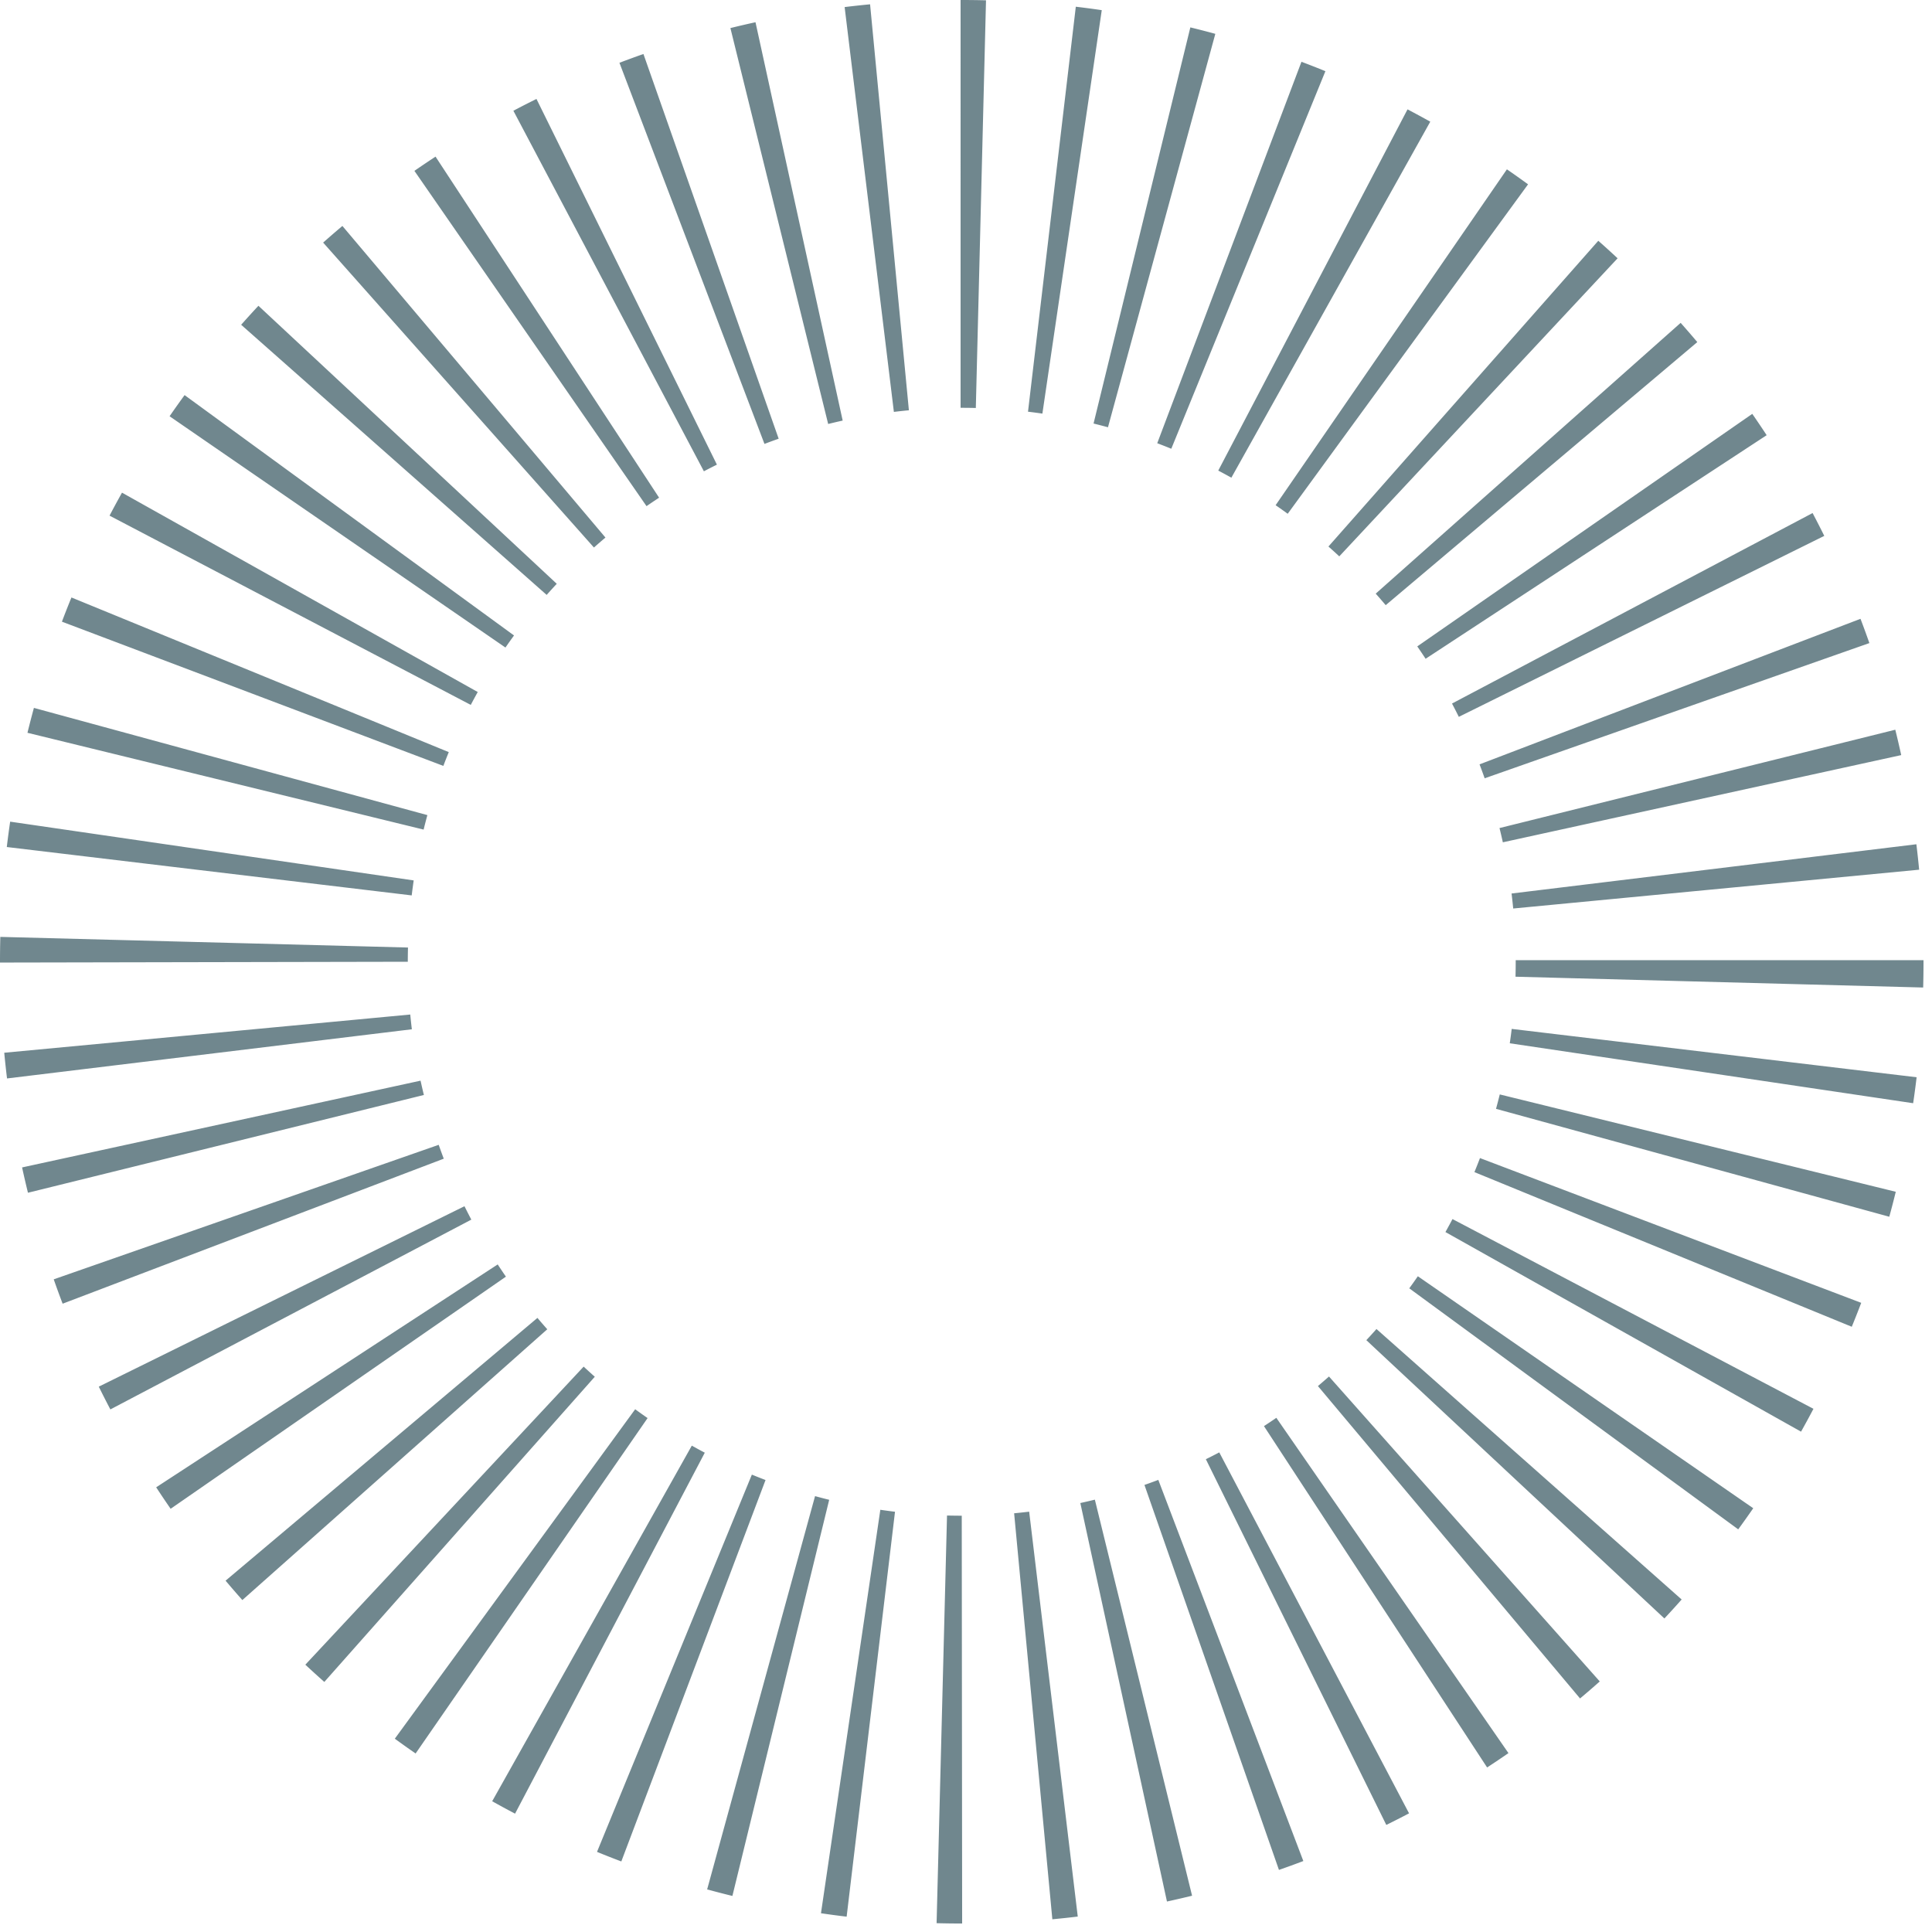 <svg width="182" height="182" xmlns:xlink="http://www.w3.org/1999/xlink" xmlns="http://www.w3.org/2000/svg"><defs><clipPath id="b"><use xlink:href="#a"/></clipPath><path d="M0 0h181.2v181.2H0V0z" id="a"/></defs><path d="M0 0h181.2v181.2H0V0z" fill="none" fill-rule="evenodd"/><g clip-path="url(#b)"><path d="M91.925 38.433a50.31 50.31 0 00-1.325-.017h-.11V0h.11c.764 0 1.526.01 2.285.029l-.96 38.404zm-7.719.37L79.567.666a93.228 93.228 0 012.397-.26L85.62 38.65c-.475.044-.945.095-1.414.152zm13.99.16c-.45-.067-.9-.125-1.355-.18l4.503-38.15c.817.096 1.632.204 2.445.324l-5.593 38.007zm-20.18.977l-9.21-37.296a94.065 94.065 0 012.364-.55l8.213 37.526c-.458.101-.914.208-1.368.32zm26.359.31c-.452-.123-.905-.24-1.359-.352l9.118-37.318c.788.193 1.574.394 2.353.608l-10.112 37.061zm-32.36 1.568L58.353 5.914c.75-.285 1.503-.56 2.26-.828l12.74 36.243c-.449.157-.895.32-1.338.489zm38.324.455c-.439-.179-.88-.352-1.324-.52L122.601 5.82c.757.286 1.51.581 2.256.886l-14.518 35.567zm-44.03 2.125L48.362 10.432c.72-.38 1.444-.75 2.175-1.111l16.998 34.45c-.412.204-.822.412-1.228.627zm49.689.602c-.408-.229-.82-.453-1.235-.669l17.83-34.029c.72.379 1.434.765 2.143 1.16L115.998 45zM60.904 47.68L39.038 16.095c.656-.454 1.321-.9 1.99-1.34l21.061 32.129c-.398.26-.793.527-1.185.797zm60.401.719a46.828 46.828 0 00-1.138-.807l21.788-31.64c.671.461 1.334.932 1.993 1.412L121.305 48.4zm-65.354 3.18l-25.51-28.726c.598-.53 1.202-1.052 1.813-1.568l24.781 29.355c-.365.308-.727.62-1.084.938zm70.213.832a45.832 45.832 0 00-1.021-.927l25.421-28.802a87.77 87.77 0 011.818 1.65l-26.218 28.079zm-74.667 3.631L22.718 30.595c.534-.604 1.077-1.2 1.626-1.79l28.105 26.19c-.322.345-.64.695-.952 1.048zm79.039.965a54.431 54.431 0 00-.939-1.084l28.725-25.509c.53.597 1.053 1.201 1.569 1.812L130.536 57.01zm-82.921 3.994l-31.64-21.788c.461-.671.934-1.334 1.413-1.993l31.034 22.643a51.61 51.61 0 00-.807 1.138zm86.681 1.057c-.257-.392-.519-.78-.785-1.165l31.558-21.905c.462.664.912 1.334 1.355 2.009l-32.128 21.061zm-89.947 4.346l-34.03-17.829c.383-.727.773-1.448 1.174-2.165l33.512 18.78c-.224.402-.443.806-.657 1.214zm93.075 1.124a53.134 53.134 0 00-.64-1.253l33.967-17.945c.376.712.743 1.43 1.101 2.152L137.424 67.53zM41.765 72.15L5.833 58.564c.289-.765.588-1.525.897-2.28l35.547 14.568c-.177.43-.347.863-.512 1.298zm98.094 1.168a50.44 50.44 0 00-.481-1.313l35.886-13.711c.29.757.568 1.52.837 2.286l-36.242 12.738zM39.907 78.15l-37.32-9.118c.193-.786.396-1.567.607-2.346l37.066 10.1c-.124.451-.242.907-.353 1.364zm101.665 1.197c-.098-.449-.204-.897-.314-1.341l37.284-9.264c.196.793.382 1.59.558 2.391l-37.528 8.215zM38.785 84.35L.64 79.792c.095-.8.201-1.596.317-2.39l38.014 5.536c-.068.47-.13.939-.187 1.411zm103.763 1.234a54.196 54.196 0 00-.154-1.413l38.135-4.64c.096.796.183 1.595.26 2.397l-38.241 3.656zM0 90.675V90.6c0-.783.01-1.565.03-2.342l38.403 1.002c-.011.445-.017.893-.017 1.34L0 90.675zm181.168 2.352l-38.402-1.018c.011-.468.018-.937.018-1.409v-.148H181.2v.148c0 .811-.011 1.62-.032 2.427zM.663 101.594A87.743 87.743 0 01.4 99.171l38.247-3.6c.045.466.095.928.151 1.39L.663 101.593zm179.561 2.332l-37.999-5.646c.067-.45.128-.902.181-1.355l38.145 4.556a85.022 85.022 0 01-.327 2.445zM2.634 112.36a90.15 90.15 0 01-.553-2.385l37.537-8.173c.099.451.202.901.313 1.348l-37.297 9.21zm175.343 2.261l-37.048-10.165c.124-.45.241-.903.354-1.358l37.305 9.171a94.168 94.168 0 01-.611 2.352zM5.9 122.812a85.49 85.49 0 01-.839-2.295l36.266-12.672c.154.438.313.874.476 1.307L5.9 122.812zm168.542 2.173l-35.547-14.568c.18-.438.354-.878.523-1.323l35.914 13.637a90.163 90.163 0 01-.89 2.254zm-164.045 7.786a96.884 96.884 0 01-1.092-2.144l34.45-16.998c.21.424.425.845.645 1.263l-34.003 17.879zm159.267 2.096l-33.5-18.804c.227-.405.448-.812.665-1.223l34.004 17.874c-.379.723-.77 1.442-1.169 2.153zm-153.59 7.265a91.003 91.003 0 01-1.362-2.024l32.173-20.995c.253.388.512.772.774 1.152l-31.585 21.867zm147.671 1.938l-30.988-22.706c.275-.374.544-.755.808-1.137l31.596 21.853a95.56 95.56 0 01-1.416 1.99zM22.83 150.73a96.391 96.391 0 01-1.58-1.826l29.378-24.754c.304.361.613.719.927 1.071L22.83 150.73zm133.961 1.734l-28.078-26.217c.323-.347.642-.696.955-1.05l28.749 25.48a88.732 88.732 0 01-1.626 1.787zm-126.24 5.979a97.033 97.033 0 01-1.787-1.625l26.218-28.079c.347.323.695.641 1.05.954l-25.48 28.75zM148.845 160l-24.693-29.429c.352-.295.698-.596 1.042-.9l25.508 28.725a83.353 83.353 0 01-1.857 1.604zm-109.693 5.183a97.72 97.72 0 01-1.96-1.392l22.643-31.035c.386.283.776.559 1.17.831l-21.853 31.596zM140.09 166.5l-21.021-32.155c.392-.256.78-.517 1.166-.782l21.865 31.584c-.663.461-1.335.911-2.01 1.353zm-91.57 4.352a95.92 95.92 0 01-2.155-1.169l18.806-33.5c.403.228.81.448 1.222.665L48.52 170.852zm82.074 1.061l-16.999-34.451c.425-.208.846-.423 1.264-.643l17.878 34.003a89.72 89.72 0 01-2.143 1.091zm-72.064 3.441a82.89 82.89 0 01-2.29-.902l14.588-35.539c.426.175.855.344 1.288.509L58.53 175.354zm61.951.797l-12.67-36.266c.438-.152.873-.311 1.305-.475l13.662 35.904c-.761.29-1.526.568-2.297.837zm-51.487 2.452c-.797-.195-1.59-.4-2.379-.616l10.165-37.048c.442.121.886.237 1.332.346l-9.118 37.318zm40.937.526l-8.161-37.54c.459-.099.915-.205 1.369-.317l9.158 37.31a95.71 95.71 0 01-2.366.547zm-30.175 1.426a83.242 83.242 0 01-2.418-.322l5.592-38.007c.459.068.92.13 1.382.185l-4.556 38.144zm19.378.247l-3.6-38.247c.474-.044.946-.096 1.417-.151l4.577 38.142a94.22 94.22 0 01-2.394.256zm-8.497.398H90.6c-.792 0-1.581-.01-2.37-.031l.982-38.402c.46.01.925.017 1.388.017l.037 38.416z" fill="#70878E" fill-rule="evenodd"/></g></svg>